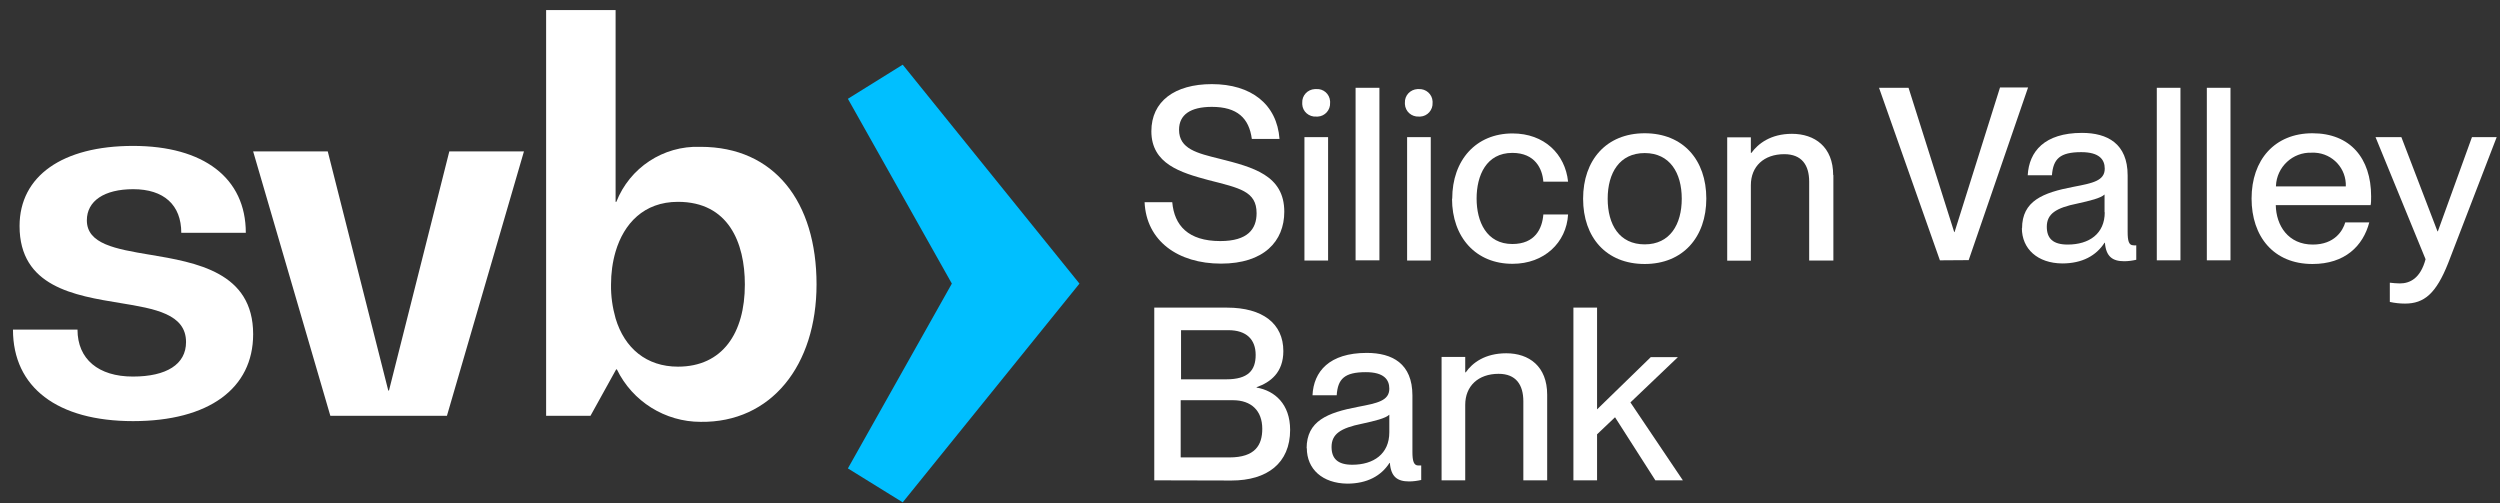<svg width="154" height="31" viewBox="0 0 154 31" fill="none" xmlns="http://www.w3.org/2000/svg">
<rect x="0" y="0" width="154" height="31" fill="#333333" stroke="none"/>
<g clip-path="url(#clip0_4958_4307)">
<path d="M70.506 12.456H72.211C72.335 13.879 73.183 14.85 75.17 14.85C76.864 14.85 77.406 14.104 77.406 13.133C77.406 11.778 76.367 11.586 74.425 11.089C72.753 10.637 70.924 10.107 70.924 8.085C70.924 6.244 72.358 5.182 74.651 5.182C77.079 5.182 78.66 6.425 78.818 8.559H77.113C76.943 7.283 76.221 6.583 74.651 6.583C73.329 6.583 72.629 7.068 72.629 7.995C72.629 9.18 73.758 9.44 75.125 9.779C77.181 10.299 79.112 10.795 79.112 13.043C79.112 14.861 77.858 16.239 75.215 16.239C72.561 16.239 70.608 14.839 70.506 12.444V12.456Z" fill="white"/>
<path d="M80.218 6.334C80.195 5.883 80.545 5.51 80.997 5.487C81.02 5.487 81.054 5.487 81.076 5.487C81.517 5.453 81.901 5.781 81.934 6.233C81.934 6.267 81.934 6.3 81.934 6.334C81.957 6.775 81.618 7.159 81.178 7.181C81.144 7.181 81.121 7.181 81.088 7.181C80.636 7.215 80.24 6.876 80.218 6.425C80.218 6.391 80.218 6.357 80.218 6.334ZM80.353 16.047V8.446H81.81V16.047H80.353Z" fill="white"/>
<path d="M83.504 16.036V5.408H84.972V16.036H83.504Z" fill="white"/>
<path d="M86.542 6.334C86.519 5.883 86.87 5.51 87.321 5.487C87.344 5.487 87.378 5.487 87.4 5.487C87.841 5.465 88.225 5.803 88.247 6.244C88.247 6.278 88.247 6.312 88.247 6.334C88.27 6.775 87.931 7.159 87.491 7.181C87.457 7.181 87.434 7.181 87.4 7.181C86.949 7.204 86.565 6.865 86.542 6.413C86.542 6.391 86.542 6.357 86.542 6.334ZM86.678 16.047V8.446H88.135V16.047H86.678Z" fill="white"/>
<path d="M89.457 12.241C89.457 9.858 90.925 8.22 93.172 8.22C95.126 8.22 96.414 9.485 96.594 11.191H95.07C95.013 10.4 94.561 9.418 93.161 9.418C91.557 9.418 90.959 10.807 90.959 12.23C90.959 13.653 91.569 15.031 93.161 15.031C94.561 15.031 95.002 14.082 95.07 13.212H96.594C96.493 14.951 95.115 16.25 93.184 16.25C90.925 16.262 89.445 14.624 89.445 12.241H89.457Z" fill="white"/>
<path d="M97.519 12.241C97.519 9.869 98.943 8.209 101.314 8.209C103.686 8.209 105.109 9.858 105.109 12.23C105.109 14.601 103.675 16.262 101.314 16.262C98.943 16.262 97.519 14.624 97.519 12.241ZM103.596 12.241C103.596 10.649 102.862 9.429 101.314 9.429C99.767 9.429 99.033 10.649 99.033 12.241C99.033 13.845 99.756 15.053 101.314 15.053C102.873 15.053 103.596 13.822 103.596 12.241Z" fill="white"/>
<path d="M112.936 10.773V16.047H111.445V11.191C111.445 10.174 110.993 9.497 109.909 9.497C108.655 9.497 107.853 10.253 107.853 11.405V16.058H106.396V8.458H107.853V9.418H107.887C108.294 8.853 109.073 8.243 110.383 8.243C111.784 8.243 112.924 9.045 112.924 10.795L112.936 10.773Z" fill="white"/>
<path d="M119.498 16.036L115.748 5.408H117.566L120.379 14.296H120.401L123.202 5.386H124.93L121.271 16.024L119.498 16.036Z" fill="white"/>
<path d="M124.558 14.071C124.558 12.377 125.834 11.868 127.732 11.507C128.918 11.281 129.652 11.134 129.652 10.389C129.652 9.835 129.324 9.372 128.206 9.372C126.885 9.372 126.478 9.79 126.399 10.795H124.908C124.987 9.338 125.936 8.186 128.251 8.186C129.81 8.186 131.063 8.842 131.063 10.807V14.274C131.063 14.827 131.131 15.11 131.414 15.11C131.47 15.121 131.538 15.121 131.594 15.11V16.002C131.346 16.058 131.097 16.092 130.849 16.092C130.137 16.092 129.731 15.81 129.663 14.952H129.64C129.132 15.742 128.274 16.228 127.032 16.228C125.518 16.216 124.547 15.335 124.547 14.048L124.558 14.071ZM129.64 13.077V11.981C129.403 12.207 128.748 12.365 127.98 12.535C126.636 12.806 126.083 13.178 126.083 13.969C126.083 14.681 126.456 15.065 127.37 15.065C128.692 15.065 129.652 14.398 129.652 13.077H129.64Z" fill="white"/>
<path d="M132.859 16.036V5.408H134.316V16.036H132.859Z" fill="white"/>
<path d="M135.941 16.036V5.408H137.398V16.036H135.941Z" fill="white"/>
<path d="M146.027 12.636H140.188C140.211 13.901 140.956 15.065 142.469 15.065C143.813 15.065 144.322 14.206 144.468 13.698H145.948C145.564 15.155 144.446 16.262 142.447 16.262C140.041 16.262 138.697 14.556 138.697 12.23C138.697 9.847 140.12 8.209 142.447 8.209C144.773 8.209 146.061 9.745 146.061 12.094C146.061 12.297 146.061 12.523 146.027 12.648V12.636ZM144.502 11.496C144.548 10.389 143.7 9.463 142.594 9.406C142.526 9.406 142.469 9.406 142.402 9.406C141.227 9.361 140.245 10.287 140.199 11.45C140.199 11.462 140.199 11.473 140.199 11.484H144.502V11.496Z" fill="white"/>
<path d="M147.213 18.599V17.414C147.416 17.436 147.631 17.459 147.834 17.459C148.444 17.459 149.099 17.154 149.415 15.968L146.332 8.446H147.924L150.149 14.251H150.172L152.273 8.446H153.797L150.804 16.216C150.059 18.091 149.325 18.701 148.15 18.701C147.834 18.701 147.518 18.667 147.213 18.599Z" fill="white"/>
<path d="M71.103 29.588V18.95H75.587C77.778 18.95 79.054 19.932 79.054 21.626C79.054 22.936 78.275 23.546 77.406 23.851V23.874C78.524 24.066 79.472 24.89 79.472 26.483C79.472 28.527 78.061 29.6 75.858 29.6L71.103 29.588ZM72.741 23.366H75.542C76.886 23.366 77.349 22.812 77.349 21.863C77.349 20.915 76.784 20.339 75.666 20.339H72.752V23.366H72.741ZM72.741 28.177H75.734C77.315 28.177 77.756 27.42 77.756 26.415C77.756 25.297 77.078 24.653 75.949 24.653H72.73V28.166L72.741 28.177Z" fill="white"/>
<path d="M80.488 27.623C80.488 25.929 81.764 25.421 83.662 25.06C84.848 24.834 85.582 24.687 85.582 23.942C85.582 23.388 85.254 22.925 84.136 22.925C82.815 22.925 82.408 23.343 82.341 24.348H80.85C80.918 22.891 81.877 21.739 84.193 21.739C85.763 21.739 87.005 22.394 87.005 24.359V27.838C87.005 28.391 87.084 28.674 87.366 28.674C87.423 28.674 87.479 28.674 87.547 28.674V29.566C87.299 29.622 87.05 29.656 86.802 29.656C86.079 29.656 85.683 29.374 85.616 28.516H85.593C85.085 29.306 84.227 29.792 82.984 29.792C81.46 29.769 80.5 28.899 80.5 27.601L80.488 27.623ZM85.582 26.63V25.545C85.345 25.771 84.69 25.929 83.91 26.099C82.566 26.37 82.024 26.742 82.024 27.533C82.024 28.244 82.397 28.628 83.3 28.628C84.611 28.628 85.582 27.962 85.582 26.63Z" fill="white"/>
<path d="M95.306 24.326V29.588H93.838V24.721C93.838 23.704 93.386 23.027 92.313 23.027C91.06 23.027 90.258 23.783 90.258 24.935V29.588H88.801V21.988H90.258V22.936H90.292C90.698 22.349 91.477 21.762 92.787 21.762C94.188 21.762 95.306 22.564 95.306 24.314V24.326Z" fill="white"/>
<path d="M101.97 29.588L99.486 25.703L98.379 26.754V29.588H96.922V18.95H98.379V25.218L101.688 21.999H103.359L100.434 24.789L103.664 29.588H101.97Z" fill="white"/>
<path d="M9.202 15.686C7.123 15.336 5.35 15.031 5.35 13.574C5.35 12.377 6.423 11.654 8.208 11.654C10.094 11.654 11.167 12.625 11.167 14.342H15.142C15.142 10.965 12.544 8.988 8.196 8.988C3.848 8.988 1.205 10.841 1.205 13.924C1.205 17.662 4.582 18.204 7.406 18.667C9.552 19.017 11.46 19.345 11.46 21.073C11.46 22.439 10.263 23.196 8.185 23.196C6.062 23.196 4.774 22.123 4.774 20.305H0.799C0.799 23.863 3.532 25.941 8.196 25.941C12.861 25.941 15.594 23.93 15.594 20.587C15.594 16.759 12.093 16.171 9.213 15.686H9.202Z" fill="white"/>
<path d="M23.962 24.055H23.917L20.19 9.327H15.594L20.349 25.613H20.597H26.775H27.531L32.275 9.327H27.678L23.962 24.055Z" fill="white"/>
<path d="M41.761 22.586C39.83 22.586 38.474 21.457 37.921 19.616C37.729 18.938 37.627 18.238 37.639 17.527C37.639 16.838 37.729 16.149 37.921 15.494C38.429 13.777 39.66 12.433 41.761 12.433C44.878 12.433 45.883 14.952 45.883 17.527C45.883 20.52 44.505 22.586 41.761 22.586ZM43.127 9.045C40.857 8.966 38.791 10.332 37.966 12.433H37.921V0.62H33.641V25.613H36.374L37.955 22.756H38C38.96 24.732 40.97 25.986 43.161 25.986C47.51 26.042 50.299 22.507 50.299 17.515C50.299 12.433 47.702 9.045 43.161 9.045H43.139H43.127Z" fill="white"/>
<path d="M55.607 3.985L52.23 6.086L58.634 17.47L52.23 28.854L55.607 30.944L66.495 17.47L55.607 3.985Z" fill="#00BFFF"/>
</g>
<defs>
<clipPath id="clip0_4958_4307">
<rect width="153" height="30.313" fill="white" transform="translate(0.799 0.631)"/>
</clipPath>
</defs>
</svg>
